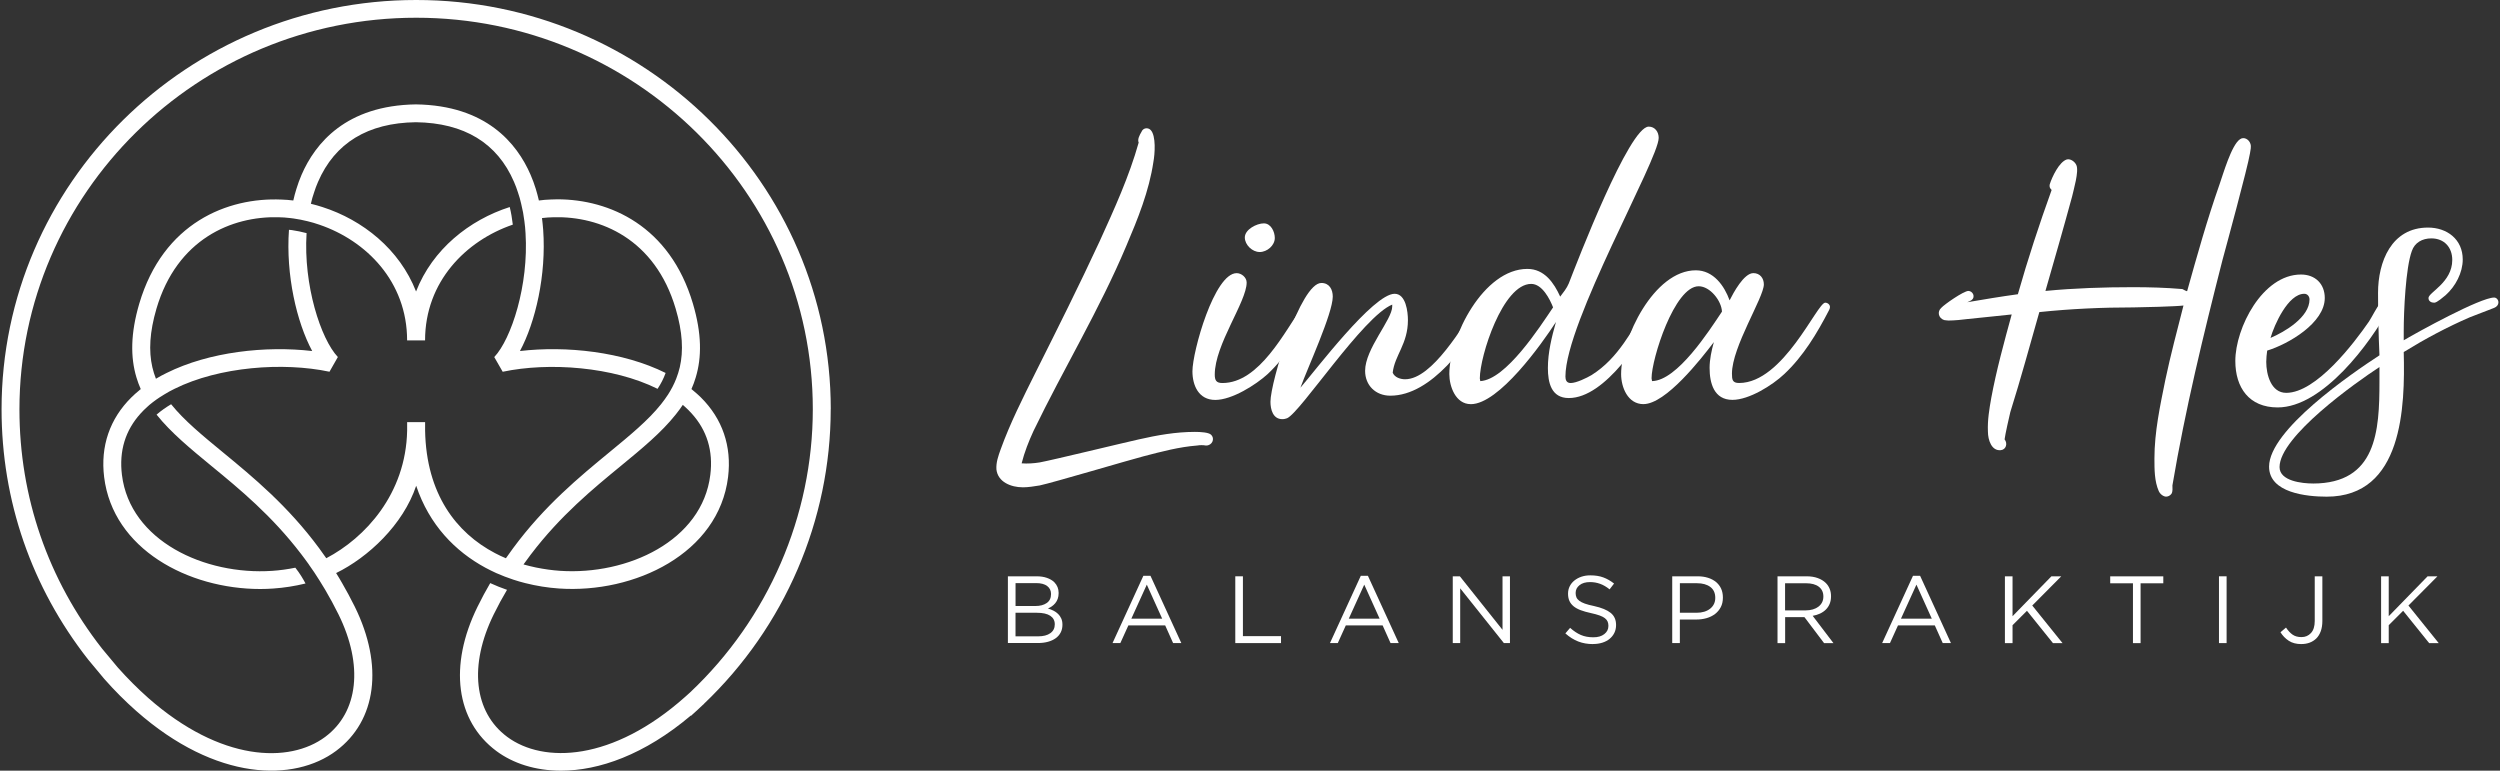 <svg width="798" height="246" viewBox="0 0 798 246" fill="none" xmlns="http://www.w3.org/2000/svg">
<rect x="0" y="0" width="798" height="246" fill="#333333" stroke="none"/>
<g clip-path="url(#clip0_234_93871)">
<path d="M321.719 183.958H330.899C332.126 183.958 333.22 184.121 334.179 184.457C335.138 184.793 335.922 185.251 336.531 185.841C337.459 186.798 337.913 187.928 337.913 189.242V189.303C337.913 189.995 337.82 190.606 337.624 191.146C337.428 191.685 337.17 192.153 336.84 192.54C336.51 192.927 336.149 193.273 335.747 193.548C335.344 193.823 334.932 194.047 334.499 194.23C335.138 194.414 335.736 194.658 336.304 194.943C336.871 195.228 337.356 195.584 337.768 195.992C338.181 196.399 338.511 196.877 338.758 197.437C339.006 197.997 339.13 198.639 339.13 199.372V199.433C339.13 200.349 338.944 201.164 338.573 201.886C338.202 202.609 337.675 203.22 336.984 203.719C336.293 204.218 335.468 204.594 334.509 204.859C333.539 205.124 332.477 205.256 331.301 205.256H321.719V183.938V183.958ZM330.527 193.436C332.002 193.436 333.199 193.121 334.117 192.479C335.035 191.838 335.489 190.901 335.489 189.639V189.578C335.489 188.529 335.076 187.684 334.261 187.063C333.436 186.432 332.26 186.126 330.723 186.126H324.163V193.436H330.538H330.527ZM331.394 203.118C333.034 203.118 334.334 202.782 335.272 202.11C336.211 201.438 336.685 200.502 336.685 199.311V199.25C336.685 198.089 336.2 197.193 335.241 196.552C334.272 195.91 332.848 195.595 330.961 195.595H324.153V203.118H331.384H331.394Z" fill="white"/>
<path d="M364.957 183.805H367.237L377.077 205.276H374.457L371.93 199.636H360.171L357.613 205.276H355.117L364.957 183.805ZM370.971 197.488L366.061 186.615L361.12 197.488H370.971Z" fill="white"/>
<path d="M394.305 183.957H396.739V203.056H408.9V205.276H394.305V183.957Z" fill="white"/>
<path d="M434.364 183.805H436.643L446.483 205.276H443.863L441.336 199.636H429.578L427.02 205.276H424.523L434.364 183.805ZM440.377 197.488L435.467 186.615L430.527 197.488H440.377Z" fill="white"/>
<path d="M463.711 183.957H465.99L479.606 201.041V183.957H481.978V205.276H480.039L466.094 187.795V205.276H463.721V183.957H463.711Z" fill="white"/>
<path d="M508.493 205.592C506.761 205.592 505.182 205.317 503.759 204.757C502.325 204.197 500.964 203.342 499.664 202.181L501.18 200.41C502.315 201.428 503.45 202.182 504.605 202.68C505.76 203.179 507.08 203.424 508.586 203.424C510.092 203.424 511.216 203.088 512.093 202.405C512.97 201.723 513.403 200.858 513.403 199.799V199.738C513.403 199.249 513.321 198.812 513.156 198.415C512.991 198.018 512.702 197.661 512.289 197.335C511.877 197.01 511.309 196.714 510.577 196.45C509.845 196.185 508.906 195.93 507.782 195.686C506.544 195.421 505.471 195.116 504.553 194.77C503.635 194.424 502.872 194.006 502.284 193.518C501.696 193.029 501.242 192.459 500.953 191.807C500.665 191.156 500.52 190.392 500.52 189.527V189.466C500.52 188.631 500.696 187.857 501.046 187.155C501.397 186.442 501.892 185.831 502.532 185.312C503.171 184.793 503.924 184.385 504.78 184.09C505.647 183.795 506.585 183.652 507.617 183.652C509.205 183.652 510.587 183.866 511.763 184.304C512.949 184.742 514.094 185.393 515.208 186.269L513.785 188.122C512.774 187.307 511.763 186.717 510.742 186.35C509.721 185.984 508.658 185.801 507.544 185.801C506.121 185.801 505.007 186.126 504.182 186.788C503.357 187.45 502.944 188.264 502.944 189.242V189.303C502.944 189.812 503.027 190.26 503.192 190.657C503.357 191.054 503.656 191.42 504.089 191.756C504.522 192.092 505.12 192.398 505.884 192.673C506.647 192.947 507.627 193.202 508.813 193.446C511.216 193.976 512.991 194.709 514.135 195.635C515.28 196.562 515.848 197.844 515.848 199.473V199.534C515.848 200.451 515.662 201.275 515.301 202.019C514.93 202.762 514.435 203.393 513.785 203.922C513.145 204.452 512.372 204.859 511.464 205.144C510.556 205.429 509.566 205.572 508.504 205.572L508.493 205.592Z" fill="white"/>
<path d="M533.773 183.957H541.86C543.077 183.957 544.181 184.11 545.181 184.425C546.182 184.741 547.038 185.189 547.739 185.769C548.441 186.35 548.998 187.052 549.379 187.887C549.761 188.722 549.947 189.668 549.947 190.717V190.778C549.947 191.939 549.72 192.947 549.266 193.812C548.812 194.677 548.204 195.4 547.43 195.991C546.656 196.581 545.759 197.019 544.728 197.314C543.696 197.61 542.603 197.752 541.458 197.752H536.208V205.276H533.773V183.957ZM541.561 195.594C542.448 195.594 543.253 195.482 543.995 195.258C544.728 195.034 545.357 194.708 545.883 194.291C546.409 193.873 546.811 193.374 547.09 192.804C547.368 192.234 547.513 191.593 547.513 190.88V190.819C547.513 189.292 546.976 188.131 545.924 187.347C544.862 186.563 543.449 186.166 541.695 186.166H536.218V195.584H541.571L541.561 195.594Z" fill="white"/>
<path d="M567.352 183.957H576.645C577.986 183.957 579.172 184.14 580.214 184.517C581.256 184.894 582.112 185.413 582.793 186.085C583.329 186.614 583.741 187.235 584.03 187.948C584.319 188.661 584.464 189.445 584.464 190.29V190.351C584.464 191.247 584.319 192.041 584.03 192.743C583.741 193.446 583.339 194.056 582.813 194.576C582.287 195.095 581.668 195.522 580.946 195.858C580.224 196.194 579.44 196.429 578.605 196.571L585.237 205.286H582.246L575.985 196.999H569.817V205.286H567.383V183.967L567.352 183.957ZM576.439 194.83C577.243 194.83 577.986 194.728 578.667 194.525C579.347 194.321 579.935 194.036 580.43 193.659C580.926 193.283 581.318 192.825 581.596 192.285C581.875 191.745 582.019 191.135 582.019 190.442V190.381C582.019 189.058 581.534 188.029 580.565 187.286C579.595 186.543 578.233 186.176 576.48 186.176H569.796V194.83H576.449H576.439Z" fill="white"/>
<path d="M610.621 183.805H612.901L622.741 205.276H620.121L617.594 199.636H605.835L603.277 205.276H600.781L610.621 183.805ZM616.635 197.488L611.725 186.615L606.784 197.488H616.635Z" fill="white"/>
<path d="M639.969 183.957H642.403V196.693L654.811 183.957H657.957L648.695 193.283L658.36 205.286H655.307L647.003 194.963L642.403 199.564V205.296H639.969V183.977V183.957Z" fill="white"/>
<path d="M680.829 186.188H673.578V183.969H690.525V186.188H683.274V205.287H680.84V186.188H680.829Z" fill="white"/>
<path d="M708.297 183.957H710.731V205.276H708.297V183.957Z" fill="white"/>
<path d="M734.593 205.591C732.963 205.591 731.622 205.235 730.55 204.522C729.477 203.81 728.61 202.904 727.93 201.814L729.694 200.318C730.354 201.315 731.055 202.069 731.808 202.588C732.561 203.107 733.5 203.362 734.634 203.362C735.851 203.362 736.852 202.934 737.656 202.069C738.461 201.203 738.863 199.931 738.863 198.241V183.957H741.297V198.21C741.297 199.473 741.122 200.562 740.782 201.499C740.441 202.435 739.957 203.209 739.348 203.81C738.121 204.991 736.532 205.581 734.603 205.581L734.593 205.591Z" fill="white"/>
<path d="M760.047 183.957H762.481V196.693L774.89 183.957H778.036L768.773 193.283L778.438 205.286H775.385L767.081 194.963L762.481 199.564V205.296H760.047V183.977V183.957Z" fill="white"/>
<path d="M326.414 155.543C322.773 155.543 318.513 153.894 318.059 149.852C317.904 147.602 318.668 145.505 319.421 143.408C322.453 135.009 326.558 126.915 330.509 118.974C337.492 105.036 344.485 91.088 351.014 76.998C355.718 66.654 360.432 56.311 363.464 45.519C363.01 44.47 363.763 43.116 364.372 42.068C364.826 40.866 366.342 40.571 367.26 41.467C369.086 43.269 368.621 49.266 368.168 51.658C366.806 60.953 363.155 69.943 359.514 78.495C351.004 98.734 339.462 117.772 329.9 137.554C328.384 140.852 327.012 144.304 326.105 147.898C327.93 148.05 330.055 147.898 331.881 147.602C335.986 146.849 359.369 141.158 363.474 140.262C369.395 138.918 375.316 137.859 381.391 137.859C383.217 137.859 385.795 138.012 386.559 138.755C387.93 140.099 386.858 142.207 385.042 142.207H384.888C383.98 142.054 383.062 142.054 382.154 142.207C376.388 142.654 370.767 144.151 364.991 145.658C360.885 146.706 336.13 154.057 331.881 154.953C330.055 155.248 328.24 155.554 326.414 155.554V155.543Z" fill="white"/>
<path d="M418.903 99.029C415.107 106.227 410.702 113.72 404.627 119.412C400.831 122.863 393.24 127.658 387.917 127.658C382.595 127.658 380.625 123.016 380.625 118.516C380.625 112.224 387.608 87.189 394.746 87.189C396.262 87.189 397.933 88.533 397.933 90.182C397.933 96.332 387.752 109.974 387.752 119.564C387.752 121.366 388.206 122.262 390.187 122.262C402.028 122.262 410.084 105.769 415.849 97.675C416.303 97.075 416.757 96.627 417.52 96.627C418.428 96.627 419.191 97.228 419.191 98.123C419.191 98.429 419.037 98.724 418.892 99.019L418.903 99.029ZM402.048 80.439C399.769 80.439 397.345 78.189 397.345 75.797C397.345 73.252 401.141 71.297 403.42 71.297C405.7 71.297 406.917 73.995 406.917 75.95C406.917 78.352 404.483 80.45 402.059 80.45L402.048 80.439Z" fill="white"/>
<path d="M410.843 133.501C410.389 133.654 409.936 133.796 409.327 133.796C406.295 133.796 405.531 130.651 405.531 128.248C405.531 121.956 415.103 90.324 421.777 90.324C424.355 90.324 425.418 92.421 425.418 94.671C425.418 100.067 417.372 117.456 415.093 123.758C419.796 118.362 438.332 93.775 445.16 93.775C448.801 93.775 449.41 99.619 449.41 102.175C449.41 109.821 445.16 113.414 444.551 118.963C445.16 120.46 446.986 121.06 448.502 121.06C457.311 121.06 466.883 103.824 471.431 97.675C471.741 97.227 472.195 96.779 472.948 96.779C473.701 96.779 474.619 97.532 474.619 98.428C474.619 98.723 474.464 99.029 474.319 99.324C468.698 109.668 457.001 126.303 443.788 126.303C439.085 126.303 435.743 123.005 435.743 118.362C435.743 111.317 444.397 102.022 444.397 97.828V97.227C435.134 100.973 415.083 131.709 410.833 133.501H410.843Z" fill="white"/>
<path d="M469.464 129.002C464.605 129.002 462.625 123.31 462.625 119.411C462.625 107.418 473.558 85.835 487.535 85.835C493.002 85.835 496.044 90.335 498.014 94.682C498.922 93.481 500.139 91.984 500.748 90.487C503.481 83.442 520.036 40.418 526.266 40.418C528.236 40.418 529.453 42.067 529.453 44.012C529.453 50.904 499.685 102.928 499.685 120.165C499.685 121.213 499.985 122.262 501.356 122.262C503.182 122.262 506.524 120.613 508.04 119.717C516.849 114.168 520.645 105.474 526.266 97.38C526.576 96.932 527.029 96.626 527.638 96.626C528.546 96.626 529.464 97.227 529.464 98.123C529.464 98.428 529.309 98.571 529.165 98.876C524.461 107.866 512.455 127.057 500.768 127.057C495.147 127.057 494.085 122.109 494.085 117.467C494.085 112.519 495.302 107.571 496.663 102.776C492.104 109.821 478.437 129.012 469.474 129.012L469.464 129.002ZM472.352 120.755C472.352 121.05 472.506 121.356 472.506 121.651C480.707 121.203 491.485 104.415 495.745 98.113C494.683 95.415 492.249 90.62 488.762 90.62C479.654 90.62 472.362 113.71 472.362 120.755H472.352Z" fill="white"/>
<path d="M524.599 129.002C519.586 129.002 517.461 123.606 517.461 119.412C517.461 108.019 527.941 86.283 541.308 86.283C546.93 86.283 550.416 91.231 552.087 95.874C553.304 93.471 556.646 87.179 559.679 87.179C561.803 87.179 563.021 88.828 563.021 90.773C563.021 94.968 552.84 110.707 552.84 119.259C552.84 121.204 552.995 122.252 555.12 122.252C569.24 122.252 580.029 96.617 582.608 96.617C583.371 96.617 584.124 97.217 584.124 97.961C584.124 98.409 583.97 98.714 583.825 99.009C580.029 106.35 575.625 113.7 569.55 119.391C565.754 122.985 558.307 127.638 552.995 127.638C547.074 127.638 545.702 122.242 545.702 117.447C545.702 114.749 546.311 111.898 547.064 109.2C542.959 114.596 531.726 128.992 524.588 128.992L524.599 129.002ZM527.177 120.756C527.177 121.051 527.332 121.356 527.332 121.651C535.377 121.499 545.558 105.617 549.653 99.467C549.498 96.016 545.857 91.374 542.216 91.374C534.47 91.374 527.177 114.606 527.177 120.756Z" fill="white"/>
<path d="M691.5 158.536C690.592 158.536 689.53 157.782 689.065 156.734C687.694 153.588 687.694 149.841 687.694 146.39C687.694 137.848 689.519 129.449 691.19 121.203C692.861 113.262 694.986 105.31 696.966 97.522C694.842 97.817 683.3 98.123 681.02 98.123C670.994 98.123 660.968 98.571 650.953 99.619C647.92 110.258 645.032 120.907 641.69 131.546C641.381 132.748 640.019 138.887 639.865 140.241C640.927 141.585 640.319 143.539 638.648 143.692C635.76 143.998 634.542 140.546 634.542 137.696C634.388 134.102 634.996 130.498 635.605 127.057C637.276 118.067 639.71 109.22 642.134 100.373C640.463 100.525 629.529 101.716 627.704 101.869C626.796 102.022 623.753 102.317 621.928 102.317C621.319 102.317 620.865 102.164 620.566 102.164C618.74 101.564 618.287 99.466 619.658 98.265C620.566 97.217 626.796 92.869 628.312 92.869C629.684 92.869 630.747 94.814 629.22 95.862C628.766 96.168 627.549 96.616 628.003 96.463C633.315 95.567 638.637 94.661 644.104 93.918C647.291 82.678 650.943 71.581 654.883 60.637C654.274 60.036 654.12 59.588 654.274 58.835C655.038 56.432 657.307 51.637 659.741 50.894C660.958 50.598 662.32 51.647 662.773 52.696C663.681 54.64 661.866 60.637 661.412 62.734C658.679 72.782 655.79 82.821 652.902 92.869C662.165 91.973 671.582 91.668 680.845 91.668C686.157 91.668 691.324 91.821 696.636 92.269C696.936 92.421 698.153 93.165 698.153 92.869C701.34 81.477 704.527 70.085 708.478 58.845C709.54 55.852 712.273 46.251 715.007 44.449C716.224 43.553 717.895 44.449 718.349 45.946C718.648 46.842 718.349 47.89 718.194 48.939C717.431 53.592 710.602 78.616 709.385 83.116C703.31 106.949 697.544 130.64 693.439 154.922C693.439 155.818 693.594 156.866 693.129 157.62C692.676 158.22 692.067 158.515 691.458 158.515L691.5 158.536Z" fill="white"/>
<path d="M762.716 98.276C756.641 109.516 741.458 130.051 727.028 130.051C717.92 130.051 713.516 123.759 713.516 115.207C713.516 104.71 722.17 87.627 734.475 87.627C739.034 87.627 742.066 90.62 742.066 95.12C742.066 103.061 730.524 109.811 723.686 111.908C723.531 113.11 723.387 114.311 723.387 115.502C723.387 119.554 724.903 125.398 729.761 125.398C739.333 125.398 751.329 109.658 756.187 102.613C757.404 100.669 758.467 98.419 759.828 96.617C760.127 96.169 760.591 95.863 761.19 95.863C762.097 95.863 763.015 96.464 763.015 97.36C763.015 97.655 762.861 97.96 762.706 98.256L762.716 98.276ZM724.748 107.866C729.307 105.922 737.198 101.269 737.198 95.578C737.198 94.682 736.589 93.776 735.527 93.776C730.359 93.776 725.955 103.672 724.748 107.866Z" fill="white"/>
<path d="M742.67 158.537C736.295 158.537 724.289 157.335 724.289 148.946C724.289 137.259 750.56 119.269 759.524 113.415C759.225 106.818 759.07 100.078 759.07 93.481C759.07 83.585 763.32 72.641 775.016 72.641C781.092 72.641 786.105 76.387 786.105 82.832C786.105 87.026 783.825 91.373 780.638 94.224C779.875 94.825 777.904 96.627 776.997 96.627C776.089 96.627 775.171 96.179 775.171 95.13C775.171 93.328 782.763 90.182 782.763 82.984C782.763 78.932 780.184 76.092 776.079 76.092C773.191 76.092 770.767 77.436 769.849 80.144C767.879 85.54 767.27 99.477 767.27 105.627V108.62C771.829 105.922 791.726 94.977 796.13 94.977C796.894 94.977 797.492 95.731 797.492 96.474C797.492 97.37 796.883 97.971 796.13 98.276C793.552 99.325 790.963 100.221 788.384 101.269C781.092 104.415 774.109 108.162 767.27 112.366C767.724 129.908 766.971 158.537 742.67 158.537ZM738.265 154.342C758.616 154.342 759.524 137.554 759.524 121.814V117.162C751.932 122.109 727.631 139.346 727.631 149.089C727.631 153.589 734.923 154.332 738.265 154.332V154.342Z" fill="white"/>
<path d="M265.183 130.631C265.183 58.611 205.833 0 132.847 0C59.861 0 0.5 58.611 0.5 130.631C0.5 159.829 10.031 187.419 28.122 210.51L33.259 216.679C36.56 220.426 40.015 223.877 43.502 226.952C69.082 249.523 93.971 249.614 107.287 239.678C120.211 230.047 122.481 212.393 113.239 193.64C111.929 191.013 110.598 188.509 109.206 186.126C108.577 185.027 107.947 183.958 107.287 182.919C117.478 177.941 128.669 167.536 132.847 155.054C137.014 167.536 145.307 176.007 154.972 181.229C156.096 181.83 157.241 182.39 158.386 182.919C160.181 183.714 161.996 184.406 163.842 185.017C165.101 185.434 166.38 185.811 167.659 186.126C171.258 187.032 174.838 187.603 178.376 187.847C202.594 189.517 229.423 176.648 232.403 152.265C233.6 142.42 230.598 133.675 223.708 126.843C223.327 126.467 222.914 126.09 222.522 125.734C221.934 125.204 221.346 124.695 220.707 124.186C221.243 122.995 221.697 121.753 222.079 120.47C224.028 114.036 224.007 106.471 221.181 96.922C213.847 72.121 194.59 63.62 177.911 63.62C177.2 63.62 176.519 63.641 175.828 63.681C174.528 63.712 173.249 63.834 172.011 63.997C171.723 62.755 171.403 61.523 171.032 60.322C170.557 58.774 170 57.267 169.371 55.811C165.008 45.722 155.157 33.638 132.764 33.322C110.464 33.638 100.614 45.722 96.251 55.811C95.621 57.267 95.085 58.754 94.611 60.301C94.229 61.513 93.909 62.734 93.62 63.997C92.372 63.844 91.104 63.732 89.825 63.702C72.692 62.948 52.094 71.073 44.451 96.932C41.645 106.482 41.624 114.046 43.553 120.48C43.935 121.763 44.399 122.985 44.925 124.196C44.296 124.705 43.708 125.214 43.11 125.744C42.707 126.1 42.315 126.477 41.934 126.853C35.033 133.685 32.032 142.43 33.239 152.275C36.044 175.263 60.057 188.01 83.079 188.01C84.471 188.01 85.884 187.959 87.256 187.857C90.639 187.623 94.095 187.094 97.519 186.249C96.808 184.895 95.704 183.001 94.27 181.209C91.815 181.708 89.329 182.054 86.875 182.217C65.327 183.663 41.501 172.637 38.922 151.593C37.983 143.947 39.984 137.38 44.915 131.944C45.544 131.241 46.235 130.569 46.967 129.908C47.205 129.684 47.452 129.47 47.7 129.246C49.123 128.065 50.681 126.945 52.393 125.937C53.445 125.275 54.569 124.665 55.714 124.105C69.969 117.029 90.392 115.522 105.173 118.658L107.844 113.964C102.388 108.182 96.808 90.996 97.86 74.412C96.292 73.994 94.703 73.679 93.146 73.445C92.857 73.414 92.548 73.363 92.238 73.353C91.207 87.759 94.703 102.847 99.654 112.05C84.904 110.33 66.802 112.264 53.156 119.065C51.98 119.635 50.856 120.236 49.773 120.898C49.309 119.706 48.927 118.505 48.628 117.212C47.442 112.03 47.751 106.013 49.938 98.53C56.508 76.244 74.033 68.965 88.845 69.342C90.124 69.362 91.403 69.454 92.63 69.606C92.981 69.637 93.352 69.688 93.692 69.739C95.198 69.953 96.715 70.248 98.221 70.625C99.469 70.93 100.706 71.286 101.944 71.724C116.89 76.814 129.948 89.866 129.948 108.65H135.683C135.683 89.866 148.752 76.814 163.688 71.704C163.471 69.8 163.151 67.906 162.708 66.084C149.835 70.207 138.045 79.563 132.806 93.043C127.545 79.563 115.766 70.207 102.903 66.084C101.707 65.687 100.459 65.351 99.231 65.046C99.5 63.803 99.84 62.602 100.263 61.411C100.614 60.281 101.026 59.171 101.511 58.072C106.885 45.641 117.406 39.217 132.754 39.013C148.185 39.227 158.737 45.651 164.079 58.072C164.554 59.171 164.977 60.281 165.328 61.411C165.74 62.602 166.091 63.803 166.359 65.046C166.823 66.878 167.164 68.741 167.39 70.625C167.566 71.887 167.679 73.149 167.751 74.422C168.804 91.017 163.223 108.192 157.767 113.975L160.459 118.668C175.25 115.543 195.673 117.049 209.897 124.115C210.97 122.496 211.836 120.806 212.465 119.045C198.84 112.264 180.727 110.32 165.967 112.05C170.918 102.847 174.415 87.769 173.383 73.353C173.29 72.091 173.156 70.849 173.002 69.606C174.25 69.454 175.508 69.362 176.797 69.342C191.578 68.965 209.103 76.244 215.673 98.53C217.891 106.013 218.18 112.04 216.993 117.212C216.684 118.505 216.302 119.696 215.838 120.898C215.157 122.649 214.27 124.329 213.229 125.958C212.558 126.996 211.805 128.004 211.011 129.022C206.885 134.194 201.099 138.948 194.435 144.426C184.936 152.255 173.786 161.417 163.749 175.029C162.986 176.068 162.223 177.106 161.48 178.196C160.304 177.707 159.139 177.157 158.004 176.556C145.647 170.071 136.075 157.701 135.694 137.462V134.744H129.959C129.938 135.67 129.938 136.576 129.959 137.462C129.556 157.701 116.519 171.7 104.152 178.185C103.388 177.096 102.646 176.037 101.882 175.009C91.846 161.417 80.696 152.234 71.207 144.426C64.533 138.938 58.767 134.184 54.621 129.032C52.898 130.06 51.33 131.17 49.979 132.351C54.569 138.103 60.779 143.214 67.535 148.773C76.405 156.052 86.761 164.574 96.158 176.892C96.395 177.188 96.632 177.493 96.849 177.809C96.942 177.91 97.014 178.033 97.096 178.134C97.602 178.796 98.087 179.488 98.592 180.181H98.571C99.757 181.85 100.954 183.591 101.996 185.302C102.016 185.332 102.037 185.373 102.058 185.404C102.666 186.35 103.234 187.328 103.832 188.305C105.286 190.779 106.699 193.375 108.061 196.134C116.044 212.332 114.415 227.308 103.811 235.208C92.362 243.74 70.474 243.2 47.297 222.767C43.997 219.845 40.706 216.557 37.591 213.055L32.568 207.028C15.322 185.007 6.204 158.608 6.204 130.671C6.225 61.737 63.027 5.661 132.847 5.661C202.666 5.661 259.448 61.737 259.448 130.631C259.448 164.686 245.214 197.498 220.304 220.996L218.799 222.35C195.529 243.109 173.455 243.77 161.903 235.208C151.258 227.308 149.618 212.342 157.602 196.104C158.953 193.355 160.366 190.748 161.841 188.275C160.046 187.654 158.252 186.941 156.478 186.126C155.075 188.499 153.744 191.013 152.445 193.64C143.172 212.454 145.482 230.097 158.458 239.739C163.749 243.658 170.836 246 179.056 246C191.155 246 205.668 240.95 220.511 228.407L220.573 228.479L222.697 226.555C223.182 226.086 223.708 225.608 224.203 225.139L224.75 224.651L224.729 224.63C250.485 200.095 265.163 166.009 265.163 130.62L265.183 130.631ZM169.536 176.872C178.912 164.553 189.268 156.032 198.138 148.752C204.925 143.173 211.124 138.063 215.694 132.31C216.488 131.313 217.262 130.274 217.953 129.236C218.2 129.46 218.448 129.674 218.695 129.898C219.428 130.559 220.108 131.231 220.738 131.934C225.668 137.34 227.69 143.937 226.73 151.583C224.152 172.627 200.315 183.652 178.778 182.207C176.22 182.034 173.662 181.667 171.093 181.148C169.763 180.863 168.422 180.547 167.102 180.171C167.896 179.041 168.711 177.941 169.526 176.872H169.536Z" fill="white"/>
</g>
<defs>
<clipPath id="clip0_234_93871">
<rect width="797" height="246" fill="white" transform="translate(0.5)"/>
</clipPath>
</defs>
</svg>
